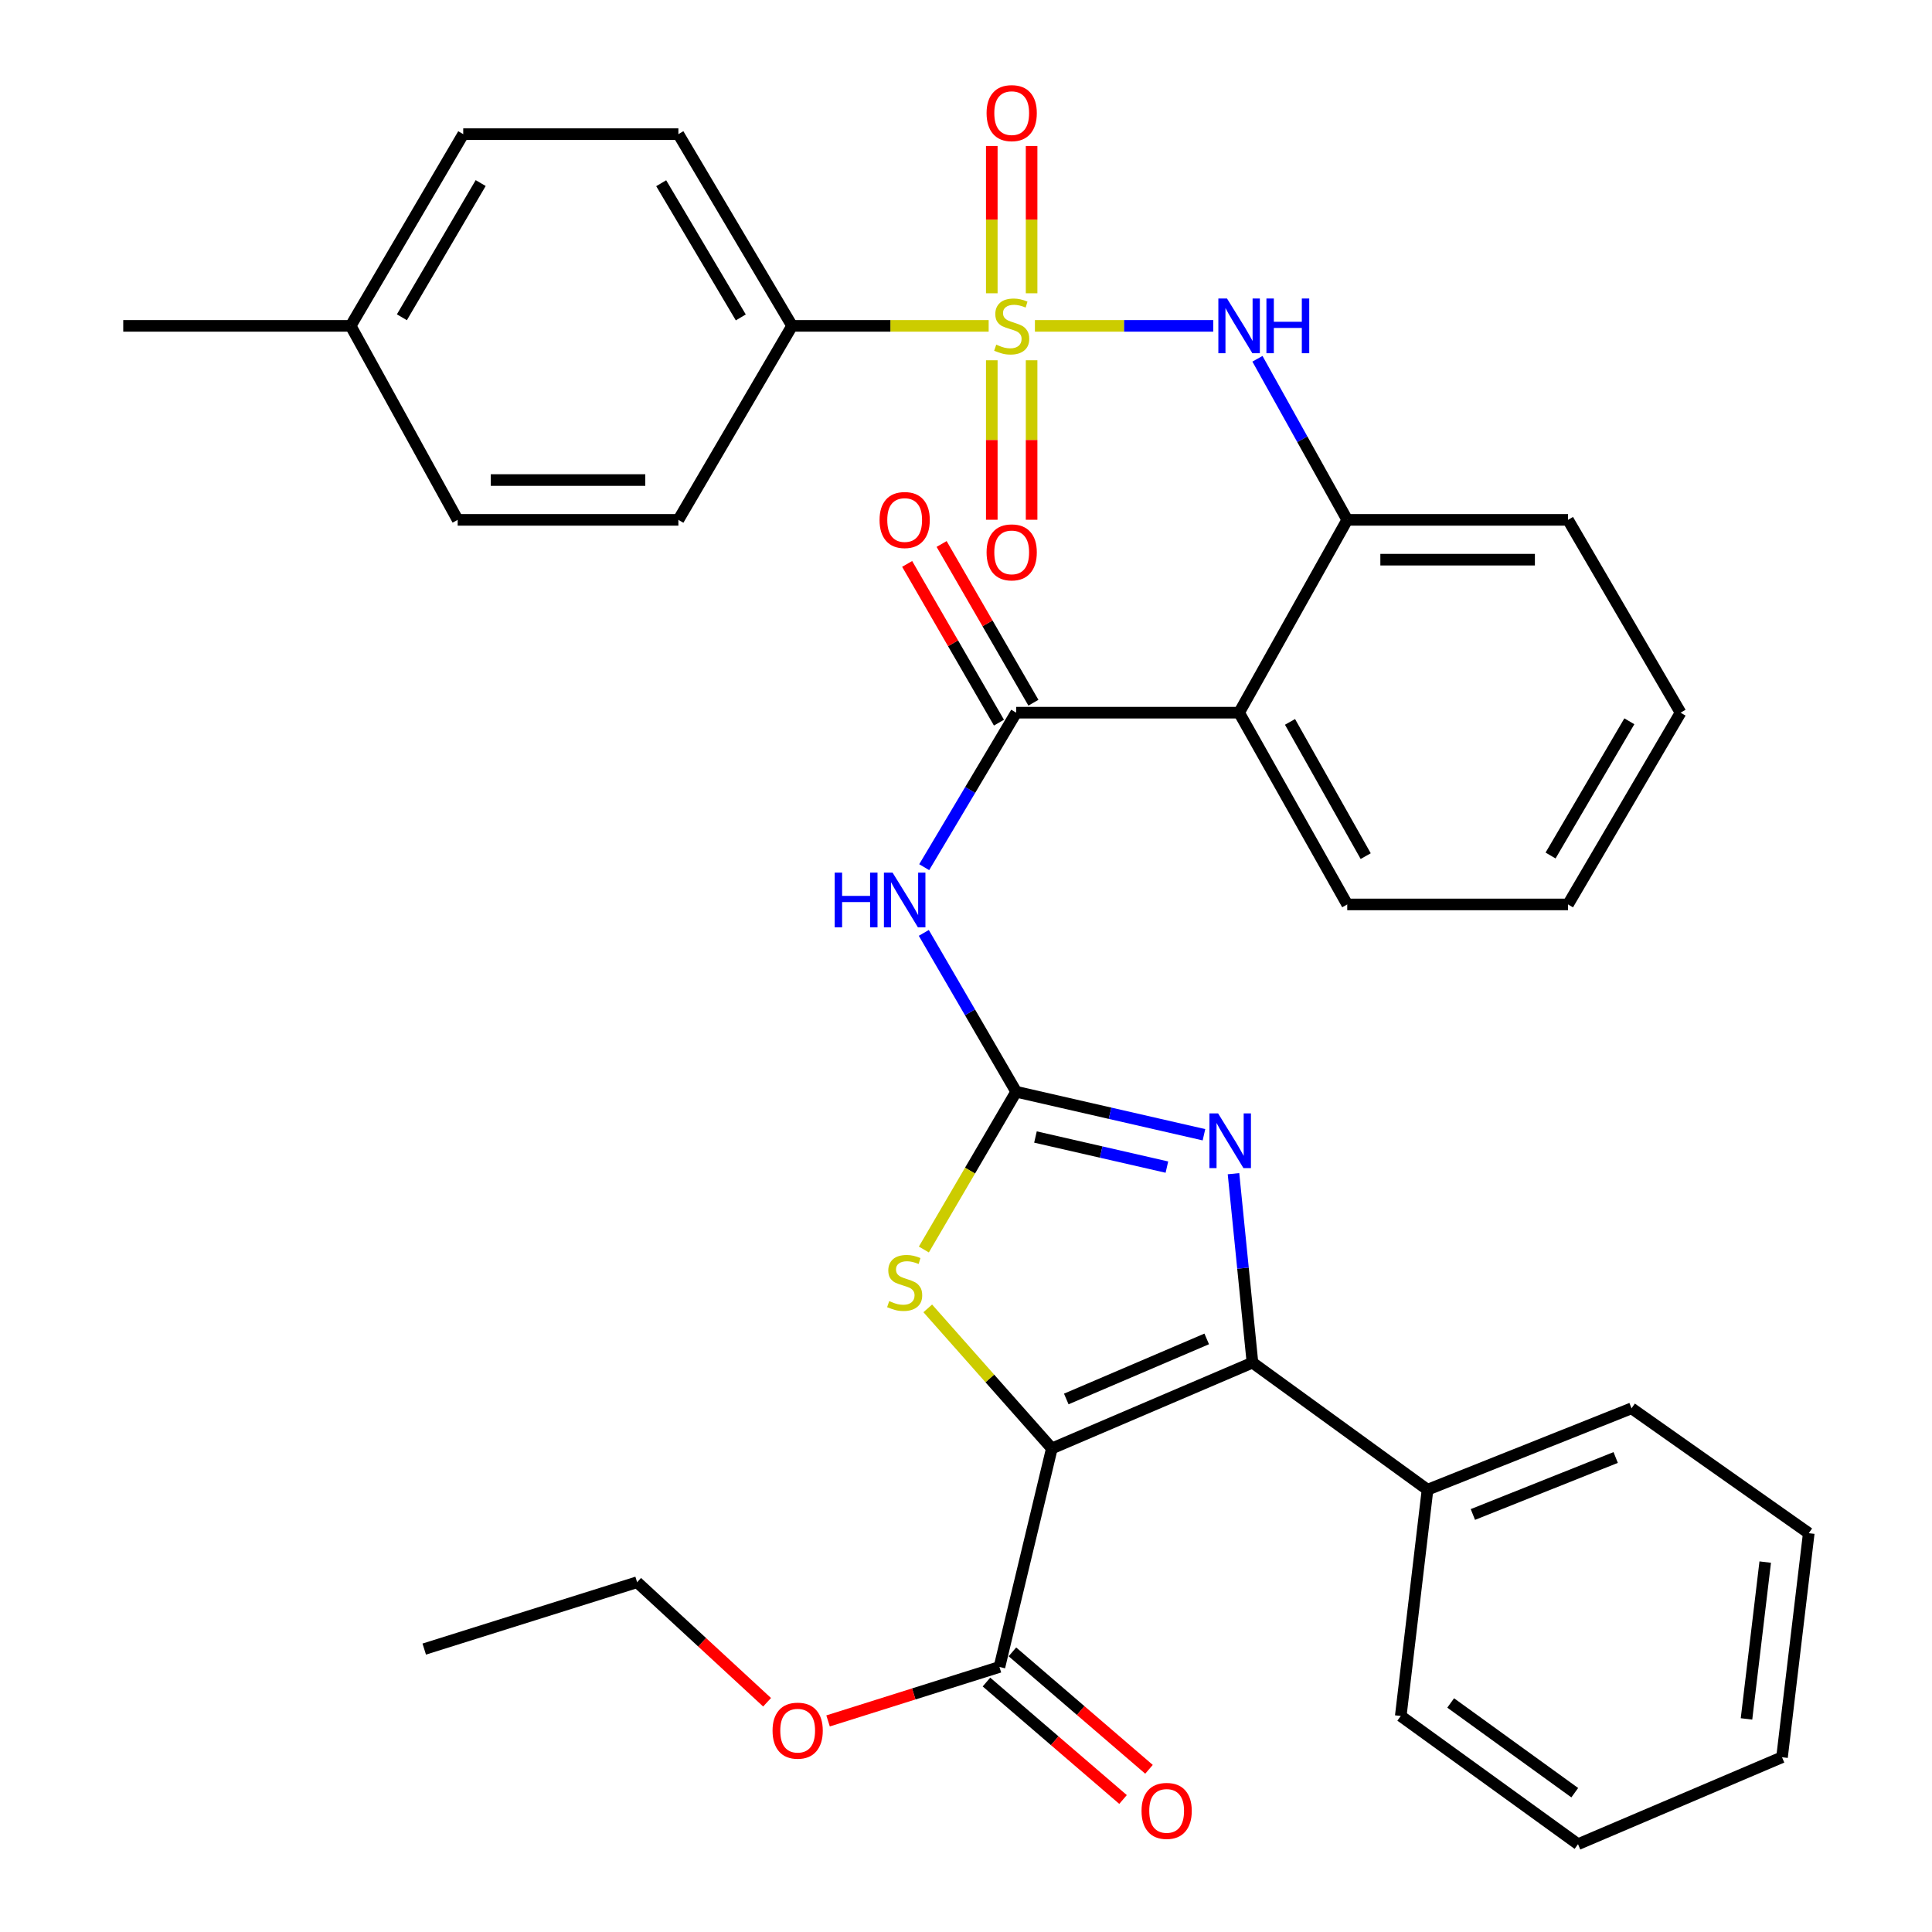 <?xml version='1.0' encoding='iso-8859-1'?>
<svg version='1.1' baseProfile='full'
              xmlns='http://www.w3.org/2000/svg'
                      xmlns:rdkit='http://www.rdkit.org/xml'
                      xmlns:xlink='http://www.w3.org/1999/xlink'
                  xml:space='preserve'
width='1000px' height='1000px' viewBox='0 0 1000 1000'>
<!-- END OF HEADER -->
<rect style='opacity:1.0;fill:#FFFFFF;stroke:none' width='1000' height='1000' x='0' y='0'> </rect>
<path class='bond-2' d='M 544.429,749.719 L 648.274,705.301' style='fill:none;fill-rule:evenodd;stroke:#000000;stroke-width:6px;stroke-linecap:butt;stroke-linejoin:miter;stroke-opacity:1' />
<path class='bond-2' d='M 551.902,724.11 L 624.593,693.018' style='fill:none;fill-rule:evenodd;stroke:#000000;stroke-width:6px;stroke-linecap:butt;stroke-linejoin:miter;stroke-opacity:1' />
<path class='bond-4' d='M 544.429,749.719 L 512.318,713.467' style='fill:none;fill-rule:evenodd;stroke:#000000;stroke-width:6px;stroke-linecap:butt;stroke-linejoin:miter;stroke-opacity:1' />
<path class='bond-4' d='M 512.318,713.467 L 480.207,677.215' style='fill:none;fill-rule:evenodd;stroke:#CCCC00;stroke-width:6px;stroke-linecap:butt;stroke-linejoin:miter;stroke-opacity:1' />
<path class='bond-9' d='M 544.429,749.719 L 517.309,862.813' style='fill:none;fill-rule:evenodd;stroke:#000000;stroke-width:6px;stroke-linecap:butt;stroke-linejoin:miter;stroke-opacity:1' />
<path class='bond-0' d='M 535.674,168.668 L 581.826,168.668' style='fill:none;fill-rule:evenodd;stroke:#CCCC00;stroke-width:6px;stroke-linecap:butt;stroke-linejoin:miter;stroke-opacity:1' />
<path class='bond-0' d='M 581.826,168.668 L 627.977,168.668' style='fill:none;fill-rule:evenodd;stroke:#0000FF;stroke-width:6px;stroke-linecap:butt;stroke-linejoin:miter;stroke-opacity:1' />
<path class='bond-11' d='M 511.73,168.668 L 460.857,168.668' style='fill:none;fill-rule:evenodd;stroke:#CCCC00;stroke-width:6px;stroke-linecap:butt;stroke-linejoin:miter;stroke-opacity:1' />
<path class='bond-11' d='M 460.857,168.668 L 409.985,168.668' style='fill:none;fill-rule:evenodd;stroke:#000000;stroke-width:6px;stroke-linecap:butt;stroke-linejoin:miter;stroke-opacity:1' />
<path class='bond-12' d='M 513.348,186.477 L 513.348,227.75' style='fill:none;fill-rule:evenodd;stroke:#CCCC00;stroke-width:6px;stroke-linecap:butt;stroke-linejoin:miter;stroke-opacity:1' />
<path class='bond-12' d='M 513.348,227.75 L 513.348,269.022' style='fill:none;fill-rule:evenodd;stroke:#FF0000;stroke-width:6px;stroke-linecap:butt;stroke-linejoin:miter;stroke-opacity:1' />
<path class='bond-12' d='M 533.955,186.477 L 533.955,227.75' style='fill:none;fill-rule:evenodd;stroke:#CCCC00;stroke-width:6px;stroke-linecap:butt;stroke-linejoin:miter;stroke-opacity:1' />
<path class='bond-12' d='M 533.955,227.75 L 533.955,269.022' style='fill:none;fill-rule:evenodd;stroke:#FF0000;stroke-width:6px;stroke-linecap:butt;stroke-linejoin:miter;stroke-opacity:1' />
<path class='bond-13' d='M 533.955,151.793 L 533.955,113.678' style='fill:none;fill-rule:evenodd;stroke:#CCCC00;stroke-width:6px;stroke-linecap:butt;stroke-linejoin:miter;stroke-opacity:1' />
<path class='bond-13' d='M 533.955,113.678 L 533.955,75.563' style='fill:none;fill-rule:evenodd;stroke:#FF0000;stroke-width:6px;stroke-linecap:butt;stroke-linejoin:miter;stroke-opacity:1' />
<path class='bond-13' d='M 513.348,151.793 L 513.348,113.678' style='fill:none;fill-rule:evenodd;stroke:#CCCC00;stroke-width:6px;stroke-linecap:butt;stroke-linejoin:miter;stroke-opacity:1' />
<path class='bond-13' d='M 513.348,113.678 L 513.348,75.563' style='fill:none;fill-rule:evenodd;stroke:#FF0000;stroke-width:6px;stroke-linecap:butt;stroke-linejoin:miter;stroke-opacity:1' />
<path class='bond-1' d='M 525.975,565.087 L 502.083,605.916' style='fill:none;fill-rule:evenodd;stroke:#000000;stroke-width:6px;stroke-linecap:butt;stroke-linejoin:miter;stroke-opacity:1' />
<path class='bond-1' d='M 502.083,605.916 L 478.19,646.745' style='fill:none;fill-rule:evenodd;stroke:#CCCC00;stroke-width:6px;stroke-linecap:butt;stroke-linejoin:miter;stroke-opacity:1' />
<path class='bond-5' d='M 525.975,565.087 L 502.067,523.975' style='fill:none;fill-rule:evenodd;stroke:#000000;stroke-width:6px;stroke-linecap:butt;stroke-linejoin:miter;stroke-opacity:1' />
<path class='bond-5' d='M 502.067,523.975 L 478.159,482.864' style='fill:none;fill-rule:evenodd;stroke:#0000FF;stroke-width:6px;stroke-linecap:butt;stroke-linejoin:miter;stroke-opacity:1' />
<path class='bond-35' d='M 525.975,565.087 L 574.57,576.216' style='fill:none;fill-rule:evenodd;stroke:#000000;stroke-width:6px;stroke-linecap:butt;stroke-linejoin:miter;stroke-opacity:1' />
<path class='bond-35' d='M 574.57,576.216 L 623.165,587.345' style='fill:none;fill-rule:evenodd;stroke:#0000FF;stroke-width:6px;stroke-linecap:butt;stroke-linejoin:miter;stroke-opacity:1' />
<path class='bond-35' d='M 535.954,588.512 L 569.97,596.302' style='fill:none;fill-rule:evenodd;stroke:#000000;stroke-width:6px;stroke-linecap:butt;stroke-linejoin:miter;stroke-opacity:1' />
<path class='bond-35' d='M 569.97,596.302 L 603.986,604.093' style='fill:none;fill-rule:evenodd;stroke:#0000FF;stroke-width:6px;stroke-linecap:butt;stroke-linejoin:miter;stroke-opacity:1' />
<path class='bond-3' d='M 648.274,705.301 L 643.365,656.401' style='fill:none;fill-rule:evenodd;stroke:#000000;stroke-width:6px;stroke-linecap:butt;stroke-linejoin:miter;stroke-opacity:1' />
<path class='bond-3' d='M 643.365,656.401 L 638.457,607.501' style='fill:none;fill-rule:evenodd;stroke:#0000FF;stroke-width:6px;stroke-linecap:butt;stroke-linejoin:miter;stroke-opacity:1' />
<path class='bond-14' d='M 648.274,705.301 L 738.884,771.069' style='fill:none;fill-rule:evenodd;stroke:#000000;stroke-width:6px;stroke-linecap:butt;stroke-linejoin:miter;stroke-opacity:1' />
<path class='bond-6' d='M 478.364,448.852 L 502.17,408.867' style='fill:none;fill-rule:evenodd;stroke:#0000FF;stroke-width:6px;stroke-linecap:butt;stroke-linejoin:miter;stroke-opacity:1' />
<path class='bond-6' d='M 502.17,408.867 L 525.975,368.881' style='fill:none;fill-rule:evenodd;stroke:#000000;stroke-width:6px;stroke-linecap:butt;stroke-linejoin:miter;stroke-opacity:1' />
<path class='bond-8' d='M 525.975,368.881 L 641.359,368.881' style='fill:none;fill-rule:evenodd;stroke:#000000;stroke-width:6px;stroke-linecap:butt;stroke-linejoin:miter;stroke-opacity:1' />
<path class='bond-15' d='M 534.894,363.723 L 511.136,322.642' style='fill:none;fill-rule:evenodd;stroke:#000000;stroke-width:6px;stroke-linecap:butt;stroke-linejoin:miter;stroke-opacity:1' />
<path class='bond-15' d='M 511.136,322.642 L 487.377,281.562' style='fill:none;fill-rule:evenodd;stroke:#FF0000;stroke-width:6px;stroke-linecap:butt;stroke-linejoin:miter;stroke-opacity:1' />
<path class='bond-15' d='M 517.056,374.039 L 493.298,332.959' style='fill:none;fill-rule:evenodd;stroke:#000000;stroke-width:6px;stroke-linecap:butt;stroke-linejoin:miter;stroke-opacity:1' />
<path class='bond-15' d='M 493.298,332.959 L 469.539,291.878' style='fill:none;fill-rule:evenodd;stroke:#FF0000;stroke-width:6px;stroke-linecap:butt;stroke-linejoin:miter;stroke-opacity:1' />
<path class='bond-7' d='M 650.854,185.702 L 674.091,227.39' style='fill:none;fill-rule:evenodd;stroke:#0000FF;stroke-width:6px;stroke-linecap:butt;stroke-linejoin:miter;stroke-opacity:1' />
<path class='bond-7' d='M 674.091,227.39 L 697.328,269.078' style='fill:none;fill-rule:evenodd;stroke:#000000;stroke-width:6px;stroke-linecap:butt;stroke-linejoin:miter;stroke-opacity:1' />
<path class='bond-10' d='M 641.359,368.881 L 697.328,269.078' style='fill:none;fill-rule:evenodd;stroke:#000000;stroke-width:6px;stroke-linecap:butt;stroke-linejoin:miter;stroke-opacity:1' />
<path class='bond-23' d='M 641.359,368.881 L 697.328,468.134' style='fill:none;fill-rule:evenodd;stroke:#000000;stroke-width:6px;stroke-linecap:butt;stroke-linejoin:miter;stroke-opacity:1' />
<path class='bond-23' d='M 667.704,373.647 L 706.882,443.125' style='fill:none;fill-rule:evenodd;stroke:#000000;stroke-width:6px;stroke-linecap:butt;stroke-linejoin:miter;stroke-opacity:1' />
<path class='bond-16' d='M 510.592,870.625 L 545.938,901.02' style='fill:none;fill-rule:evenodd;stroke:#000000;stroke-width:6px;stroke-linecap:butt;stroke-linejoin:miter;stroke-opacity:1' />
<path class='bond-16' d='M 545.938,901.02 L 581.284,931.415' style='fill:none;fill-rule:evenodd;stroke:#FF0000;stroke-width:6px;stroke-linecap:butt;stroke-linejoin:miter;stroke-opacity:1' />
<path class='bond-16' d='M 524.027,855.001 L 559.373,885.396' style='fill:none;fill-rule:evenodd;stroke:#000000;stroke-width:6px;stroke-linecap:butt;stroke-linejoin:miter;stroke-opacity:1' />
<path class='bond-16' d='M 559.373,885.396 L 594.72,915.791' style='fill:none;fill-rule:evenodd;stroke:#FF0000;stroke-width:6px;stroke-linecap:butt;stroke-linejoin:miter;stroke-opacity:1' />
<path class='bond-19' d='M 517.309,862.813 L 472.958,876.78' style='fill:none;fill-rule:evenodd;stroke:#000000;stroke-width:6px;stroke-linecap:butt;stroke-linejoin:miter;stroke-opacity:1' />
<path class='bond-19' d='M 472.958,876.78 L 428.607,890.747' style='fill:none;fill-rule:evenodd;stroke:#FF0000;stroke-width:6px;stroke-linecap:butt;stroke-linejoin:miter;stroke-opacity:1' />
<path class='bond-24' d='M 697.328,269.078 L 811.601,269.078' style='fill:none;fill-rule:evenodd;stroke:#000000;stroke-width:6px;stroke-linecap:butt;stroke-linejoin:miter;stroke-opacity:1' />
<path class='bond-24' d='M 714.469,289.684 L 794.46,289.684' style='fill:none;fill-rule:evenodd;stroke:#000000;stroke-width:6px;stroke-linecap:butt;stroke-linejoin:miter;stroke-opacity:1' />
<path class='bond-17' d='M 409.985,168.668 L 351.131,69.437' style='fill:none;fill-rule:evenodd;stroke:#000000;stroke-width:6px;stroke-linecap:butt;stroke-linejoin:miter;stroke-opacity:1' />
<path class='bond-17' d='M 383.433,164.295 L 342.236,94.834' style='fill:none;fill-rule:evenodd;stroke:#000000;stroke-width:6px;stroke-linecap:butt;stroke-linejoin:miter;stroke-opacity:1' />
<path class='bond-18' d='M 409.985,168.668 L 351.131,269.078' style='fill:none;fill-rule:evenodd;stroke:#000000;stroke-width:6px;stroke-linecap:butt;stroke-linejoin:miter;stroke-opacity:1' />
<path class='bond-25' d='M 738.884,771.069 L 844.48,728.941' style='fill:none;fill-rule:evenodd;stroke:#000000;stroke-width:6px;stroke-linecap:butt;stroke-linejoin:miter;stroke-opacity:1' />
<path class='bond-25' d='M 762.359,783.89 L 836.276,754.4' style='fill:none;fill-rule:evenodd;stroke:#000000;stroke-width:6px;stroke-linecap:butt;stroke-linejoin:miter;stroke-opacity:1' />
<path class='bond-26' d='M 738.884,771.069 L 725.032,888.193' style='fill:none;fill-rule:evenodd;stroke:#000000;stroke-width:6px;stroke-linecap:butt;stroke-linejoin:miter;stroke-opacity:1' />
<path class='bond-21' d='M 351.131,69.437 L 239.766,69.437' style='fill:none;fill-rule:evenodd;stroke:#000000;stroke-width:6px;stroke-linecap:butt;stroke-linejoin:miter;stroke-opacity:1' />
<path class='bond-20' d='M 351.131,269.078 L 236.892,269.078' style='fill:none;fill-rule:evenodd;stroke:#000000;stroke-width:6px;stroke-linecap:butt;stroke-linejoin:miter;stroke-opacity:1' />
<path class='bond-20' d='M 333.995,248.471 L 254.028,248.471' style='fill:none;fill-rule:evenodd;stroke:#000000;stroke-width:6px;stroke-linecap:butt;stroke-linejoin:miter;stroke-opacity:1' />
<path class='bond-27' d='M 397.042,881.085 L 363.406,850.021' style='fill:none;fill-rule:evenodd;stroke:#FF0000;stroke-width:6px;stroke-linecap:butt;stroke-linejoin:miter;stroke-opacity:1' />
<path class='bond-27' d='M 363.406,850.021 L 329.769,818.956' style='fill:none;fill-rule:evenodd;stroke:#000000;stroke-width:6px;stroke-linecap:butt;stroke-linejoin:miter;stroke-opacity:1' />
<path class='bond-22' d='M 236.892,269.078 L 181.507,168.668' style='fill:none;fill-rule:evenodd;stroke:#000000;stroke-width:6px;stroke-linecap:butt;stroke-linejoin:miter;stroke-opacity:1' />
<path class='bond-38' d='M 239.766,69.437 L 181.507,168.668' style='fill:none;fill-rule:evenodd;stroke:#000000;stroke-width:6px;stroke-linecap:butt;stroke-linejoin:miter;stroke-opacity:1' />
<path class='bond-38' d='M 248.797,94.755 L 208.016,164.216' style='fill:none;fill-rule:evenodd;stroke:#000000;stroke-width:6px;stroke-linecap:butt;stroke-linejoin:miter;stroke-opacity:1' />
<path class='bond-28' d='M 181.507,168.668 L 63.788,168.668' style='fill:none;fill-rule:evenodd;stroke:#000000;stroke-width:6px;stroke-linecap:butt;stroke-linejoin:miter;stroke-opacity:1' />
<path class='bond-29' d='M 697.328,468.134 L 811.601,468.134' style='fill:none;fill-rule:evenodd;stroke:#000000;stroke-width:6px;stroke-linecap:butt;stroke-linejoin:miter;stroke-opacity:1' />
<path class='bond-37' d='M 811.601,269.078 L 869.86,368.881' style='fill:none;fill-rule:evenodd;stroke:#000000;stroke-width:6px;stroke-linecap:butt;stroke-linejoin:miter;stroke-opacity:1' />
<path class='bond-32' d='M 844.48,728.941 L 936.212,793.576' style='fill:none;fill-rule:evenodd;stroke:#000000;stroke-width:6px;stroke-linecap:butt;stroke-linejoin:miter;stroke-opacity:1' />
<path class='bond-33' d='M 725.032,888.193 L 816.776,954.545' style='fill:none;fill-rule:evenodd;stroke:#000000;stroke-width:6px;stroke-linecap:butt;stroke-linejoin:miter;stroke-opacity:1' />
<path class='bond-33' d='M 750.869,881.449 L 815.09,927.896' style='fill:none;fill-rule:evenodd;stroke:#000000;stroke-width:6px;stroke-linecap:butt;stroke-linejoin:miter;stroke-opacity:1' />
<path class='bond-31' d='M 329.769,818.956 L 219.583,853.563' style='fill:none;fill-rule:evenodd;stroke:#000000;stroke-width:6px;stroke-linecap:butt;stroke-linejoin:miter;stroke-opacity:1' />
<path class='bond-30' d='M 811.601,468.134 L 869.86,368.881' style='fill:none;fill-rule:evenodd;stroke:#000000;stroke-width:6px;stroke-linecap:butt;stroke-linejoin:miter;stroke-opacity:1' />
<path class='bond-30' d='M 802.569,442.815 L 843.35,373.338' style='fill:none;fill-rule:evenodd;stroke:#000000;stroke-width:6px;stroke-linecap:butt;stroke-linejoin:miter;stroke-opacity:1' />
<path class='bond-36' d='M 936.212,793.576 L 922.371,909.544' style='fill:none;fill-rule:evenodd;stroke:#000000;stroke-width:6px;stroke-linecap:butt;stroke-linejoin:miter;stroke-opacity:1' />
<path class='bond-36' d='M 913.675,808.529 L 903.986,889.707' style='fill:none;fill-rule:evenodd;stroke:#000000;stroke-width:6px;stroke-linecap:butt;stroke-linejoin:miter;stroke-opacity:1' />
<path class='bond-34' d='M 816.776,954.545 L 922.371,909.544' style='fill:none;fill-rule:evenodd;stroke:#000000;stroke-width:6px;stroke-linecap:butt;stroke-linejoin:miter;stroke-opacity:1' />
<path  class='atom-1' d='M 515.651 178.388
Q 515.971 178.508, 517.291 179.068
Q 518.611 179.628, 520.051 179.988
Q 521.531 180.308, 522.971 180.308
Q 525.651 180.308, 527.211 179.028
Q 528.771 177.708, 528.771 175.428
Q 528.771 173.868, 527.971 172.908
Q 527.211 171.948, 526.011 171.428
Q 524.811 170.908, 522.811 170.308
Q 520.291 169.548, 518.771 168.828
Q 517.291 168.108, 516.211 166.588
Q 515.171 165.068, 515.171 162.508
Q 515.171 158.948, 517.571 156.748
Q 520.011 154.548, 524.811 154.548
Q 528.091 154.548, 531.811 156.108
L 530.891 159.188
Q 527.491 157.788, 524.931 157.788
Q 522.171 157.788, 520.651 158.948
Q 519.131 160.068, 519.171 162.028
Q 519.171 163.548, 519.931 164.468
Q 520.731 165.388, 521.851 165.908
Q 523.011 166.428, 524.931 167.028
Q 527.491 167.828, 529.011 168.628
Q 530.531 169.428, 531.611 171.068
Q 532.731 172.668, 532.731 175.428
Q 532.731 179.348, 530.091 181.468
Q 527.491 183.548, 523.131 183.548
Q 520.611 183.548, 518.691 182.988
Q 516.811 182.468, 514.571 181.548
L 515.651 178.388
' fill='#CCCC00'/>
<path  class='atom-4' d='M 630.486 576.295
L 639.766 591.295
Q 640.686 592.775, 642.166 595.455
Q 643.646 598.135, 643.726 598.295
L 643.726 576.295
L 647.486 576.295
L 647.486 604.615
L 643.606 604.615
L 633.646 588.215
Q 632.486 586.295, 631.246 584.095
Q 630.046 581.895, 629.686 581.215
L 629.686 604.615
L 626.006 604.615
L 626.006 576.295
L 630.486 576.295
' fill='#0000FF'/>
<path  class='atom-5' d='M 460.255 673.442
Q 460.575 673.562, 461.895 674.122
Q 463.215 674.682, 464.655 675.042
Q 466.135 675.362, 467.575 675.362
Q 470.255 675.362, 471.815 674.082
Q 473.375 672.762, 473.375 670.482
Q 473.375 668.922, 472.575 667.962
Q 471.815 667.002, 470.615 666.482
Q 469.415 665.962, 467.415 665.362
Q 464.895 664.602, 463.375 663.882
Q 461.895 663.162, 460.815 661.642
Q 459.775 660.122, 459.775 657.562
Q 459.775 654.002, 462.175 651.802
Q 464.615 649.602, 469.415 649.602
Q 472.695 649.602, 476.415 651.162
L 475.495 654.242
Q 472.095 652.842, 469.535 652.842
Q 466.775 652.842, 465.255 654.002
Q 463.735 655.122, 463.775 657.082
Q 463.775 658.602, 464.535 659.522
Q 465.335 660.442, 466.455 660.962
Q 467.615 661.482, 469.535 662.082
Q 472.095 662.882, 473.615 663.682
Q 475.135 664.482, 476.215 666.122
Q 477.335 667.722, 477.335 670.482
Q 477.335 674.402, 474.695 676.522
Q 472.095 678.602, 467.735 678.602
Q 465.215 678.602, 463.295 678.042
Q 461.415 677.522, 459.175 676.602
L 460.255 673.442
' fill='#CCCC00'/>
<path  class='atom-6' d='M 432.035 451.673
L 435.875 451.673
L 435.875 463.713
L 450.355 463.713
L 450.355 451.673
L 454.195 451.673
L 454.195 479.993
L 450.355 479.993
L 450.355 466.913
L 435.875 466.913
L 435.875 479.993
L 432.035 479.993
L 432.035 451.673
' fill='#0000FF'/>
<path  class='atom-6' d='M 461.995 451.673
L 471.275 466.673
Q 472.195 468.153, 473.675 470.833
Q 475.155 473.513, 475.235 473.673
L 475.235 451.673
L 478.995 451.673
L 478.995 479.993
L 475.115 479.993
L 465.155 463.593
Q 463.995 461.673, 462.755 459.473
Q 461.555 457.273, 461.195 456.593
L 461.195 479.993
L 457.515 479.993
L 457.515 451.673
L 461.995 451.673
' fill='#0000FF'/>
<path  class='atom-8' d='M 635.099 154.508
L 644.379 169.508
Q 645.299 170.988, 646.779 173.668
Q 648.259 176.348, 648.339 176.508
L 648.339 154.508
L 652.099 154.508
L 652.099 182.828
L 648.219 182.828
L 638.259 166.428
Q 637.099 164.508, 635.859 162.308
Q 634.659 160.108, 634.299 159.428
L 634.299 182.828
L 630.619 182.828
L 630.619 154.508
L 635.099 154.508
' fill='#0000FF'/>
<path  class='atom-8' d='M 655.499 154.508
L 659.339 154.508
L 659.339 166.548
L 673.819 166.548
L 673.819 154.508
L 677.659 154.508
L 677.659 182.828
L 673.819 182.828
L 673.819 169.748
L 659.339 169.748
L 659.339 182.828
L 655.499 182.828
L 655.499 154.508
' fill='#0000FF'/>
<path  class='atom-13' d='M 510.651 285.906
Q 510.651 279.106, 514.011 275.306
Q 517.371 271.506, 523.651 271.506
Q 529.931 271.506, 533.291 275.306
Q 536.651 279.106, 536.651 285.906
Q 536.651 292.786, 533.251 296.706
Q 529.851 300.586, 523.651 300.586
Q 517.411 300.586, 514.011 296.706
Q 510.651 292.826, 510.651 285.906
M 523.651 297.386
Q 527.971 297.386, 530.291 294.506
Q 532.651 291.586, 532.651 285.906
Q 532.651 280.346, 530.291 277.546
Q 527.971 274.706, 523.651 274.706
Q 519.331 274.706, 516.971 277.506
Q 514.651 280.306, 514.651 285.906
Q 514.651 291.626, 516.971 294.506
Q 519.331 297.386, 523.651 297.386
' fill='#FF0000'/>
<path  class='atom-14' d='M 510.651 58.55
Q 510.651 51.75, 514.011 47.95
Q 517.371 44.15, 523.651 44.15
Q 529.931 44.15, 533.291 47.95
Q 536.651 51.75, 536.651 58.55
Q 536.651 65.43, 533.251 69.35
Q 529.851 73.23, 523.651 73.23
Q 517.411 73.23, 514.011 69.35
Q 510.651 65.47, 510.651 58.55
M 523.651 70.03
Q 527.971 70.03, 530.291 67.15
Q 532.651 64.23, 532.651 58.55
Q 532.651 52.99, 530.291 50.19
Q 527.971 47.35, 523.651 47.35
Q 519.331 47.35, 516.971 50.15
Q 514.651 52.95, 514.651 58.55
Q 514.651 64.27, 516.971 67.15
Q 519.331 70.03, 523.651 70.03
' fill='#FF0000'/>
<path  class='atom-16' d='M 455.255 269.158
Q 455.255 262.358, 458.615 258.558
Q 461.975 254.758, 468.255 254.758
Q 474.535 254.758, 477.895 258.558
Q 481.255 262.358, 481.255 269.158
Q 481.255 276.038, 477.855 279.958
Q 474.455 283.838, 468.255 283.838
Q 462.015 283.838, 458.615 279.958
Q 455.255 276.078, 455.255 269.158
M 468.255 280.638
Q 472.575 280.638, 474.895 277.758
Q 477.255 274.838, 477.255 269.158
Q 477.255 263.598, 474.895 260.798
Q 472.575 257.958, 468.255 257.958
Q 463.935 257.958, 461.575 260.758
Q 459.255 263.558, 459.255 269.158
Q 459.255 274.878, 461.575 277.758
Q 463.935 280.638, 468.255 280.638
' fill='#FF0000'/>
<path  class='atom-17' d='M 590.856 937.316
Q 590.856 930.516, 594.216 926.716
Q 597.576 922.916, 603.856 922.916
Q 610.136 922.916, 613.496 926.716
Q 616.856 930.516, 616.856 937.316
Q 616.856 944.196, 613.456 948.116
Q 610.056 951.996, 603.856 951.996
Q 597.616 951.996, 594.216 948.116
Q 590.856 944.236, 590.856 937.316
M 603.856 948.796
Q 608.176 948.796, 610.496 945.916
Q 612.856 942.996, 612.856 937.316
Q 612.856 931.756, 610.496 928.956
Q 608.176 926.116, 603.856 926.116
Q 599.536 926.116, 597.176 928.916
Q 594.856 931.716, 594.856 937.316
Q 594.856 943.036, 597.176 945.916
Q 599.536 948.796, 603.856 948.796
' fill='#FF0000'/>
<path  class='atom-20' d='M 399.87 895.783
Q 399.87 888.983, 403.23 885.183
Q 406.59 881.383, 412.87 881.383
Q 419.15 881.383, 422.51 885.183
Q 425.87 888.983, 425.87 895.783
Q 425.87 902.663, 422.47 906.583
Q 419.07 910.463, 412.87 910.463
Q 406.63 910.463, 403.23 906.583
Q 399.87 902.703, 399.87 895.783
M 412.87 907.263
Q 417.19 907.263, 419.51 904.383
Q 421.87 901.463, 421.87 895.783
Q 421.87 890.223, 419.51 887.423
Q 417.19 884.583, 412.87 884.583
Q 408.55 884.583, 406.19 887.383
Q 403.87 890.183, 403.87 895.783
Q 403.87 901.503, 406.19 904.383
Q 408.55 907.263, 412.87 907.263
' fill='#FF0000'/>
</svg>
